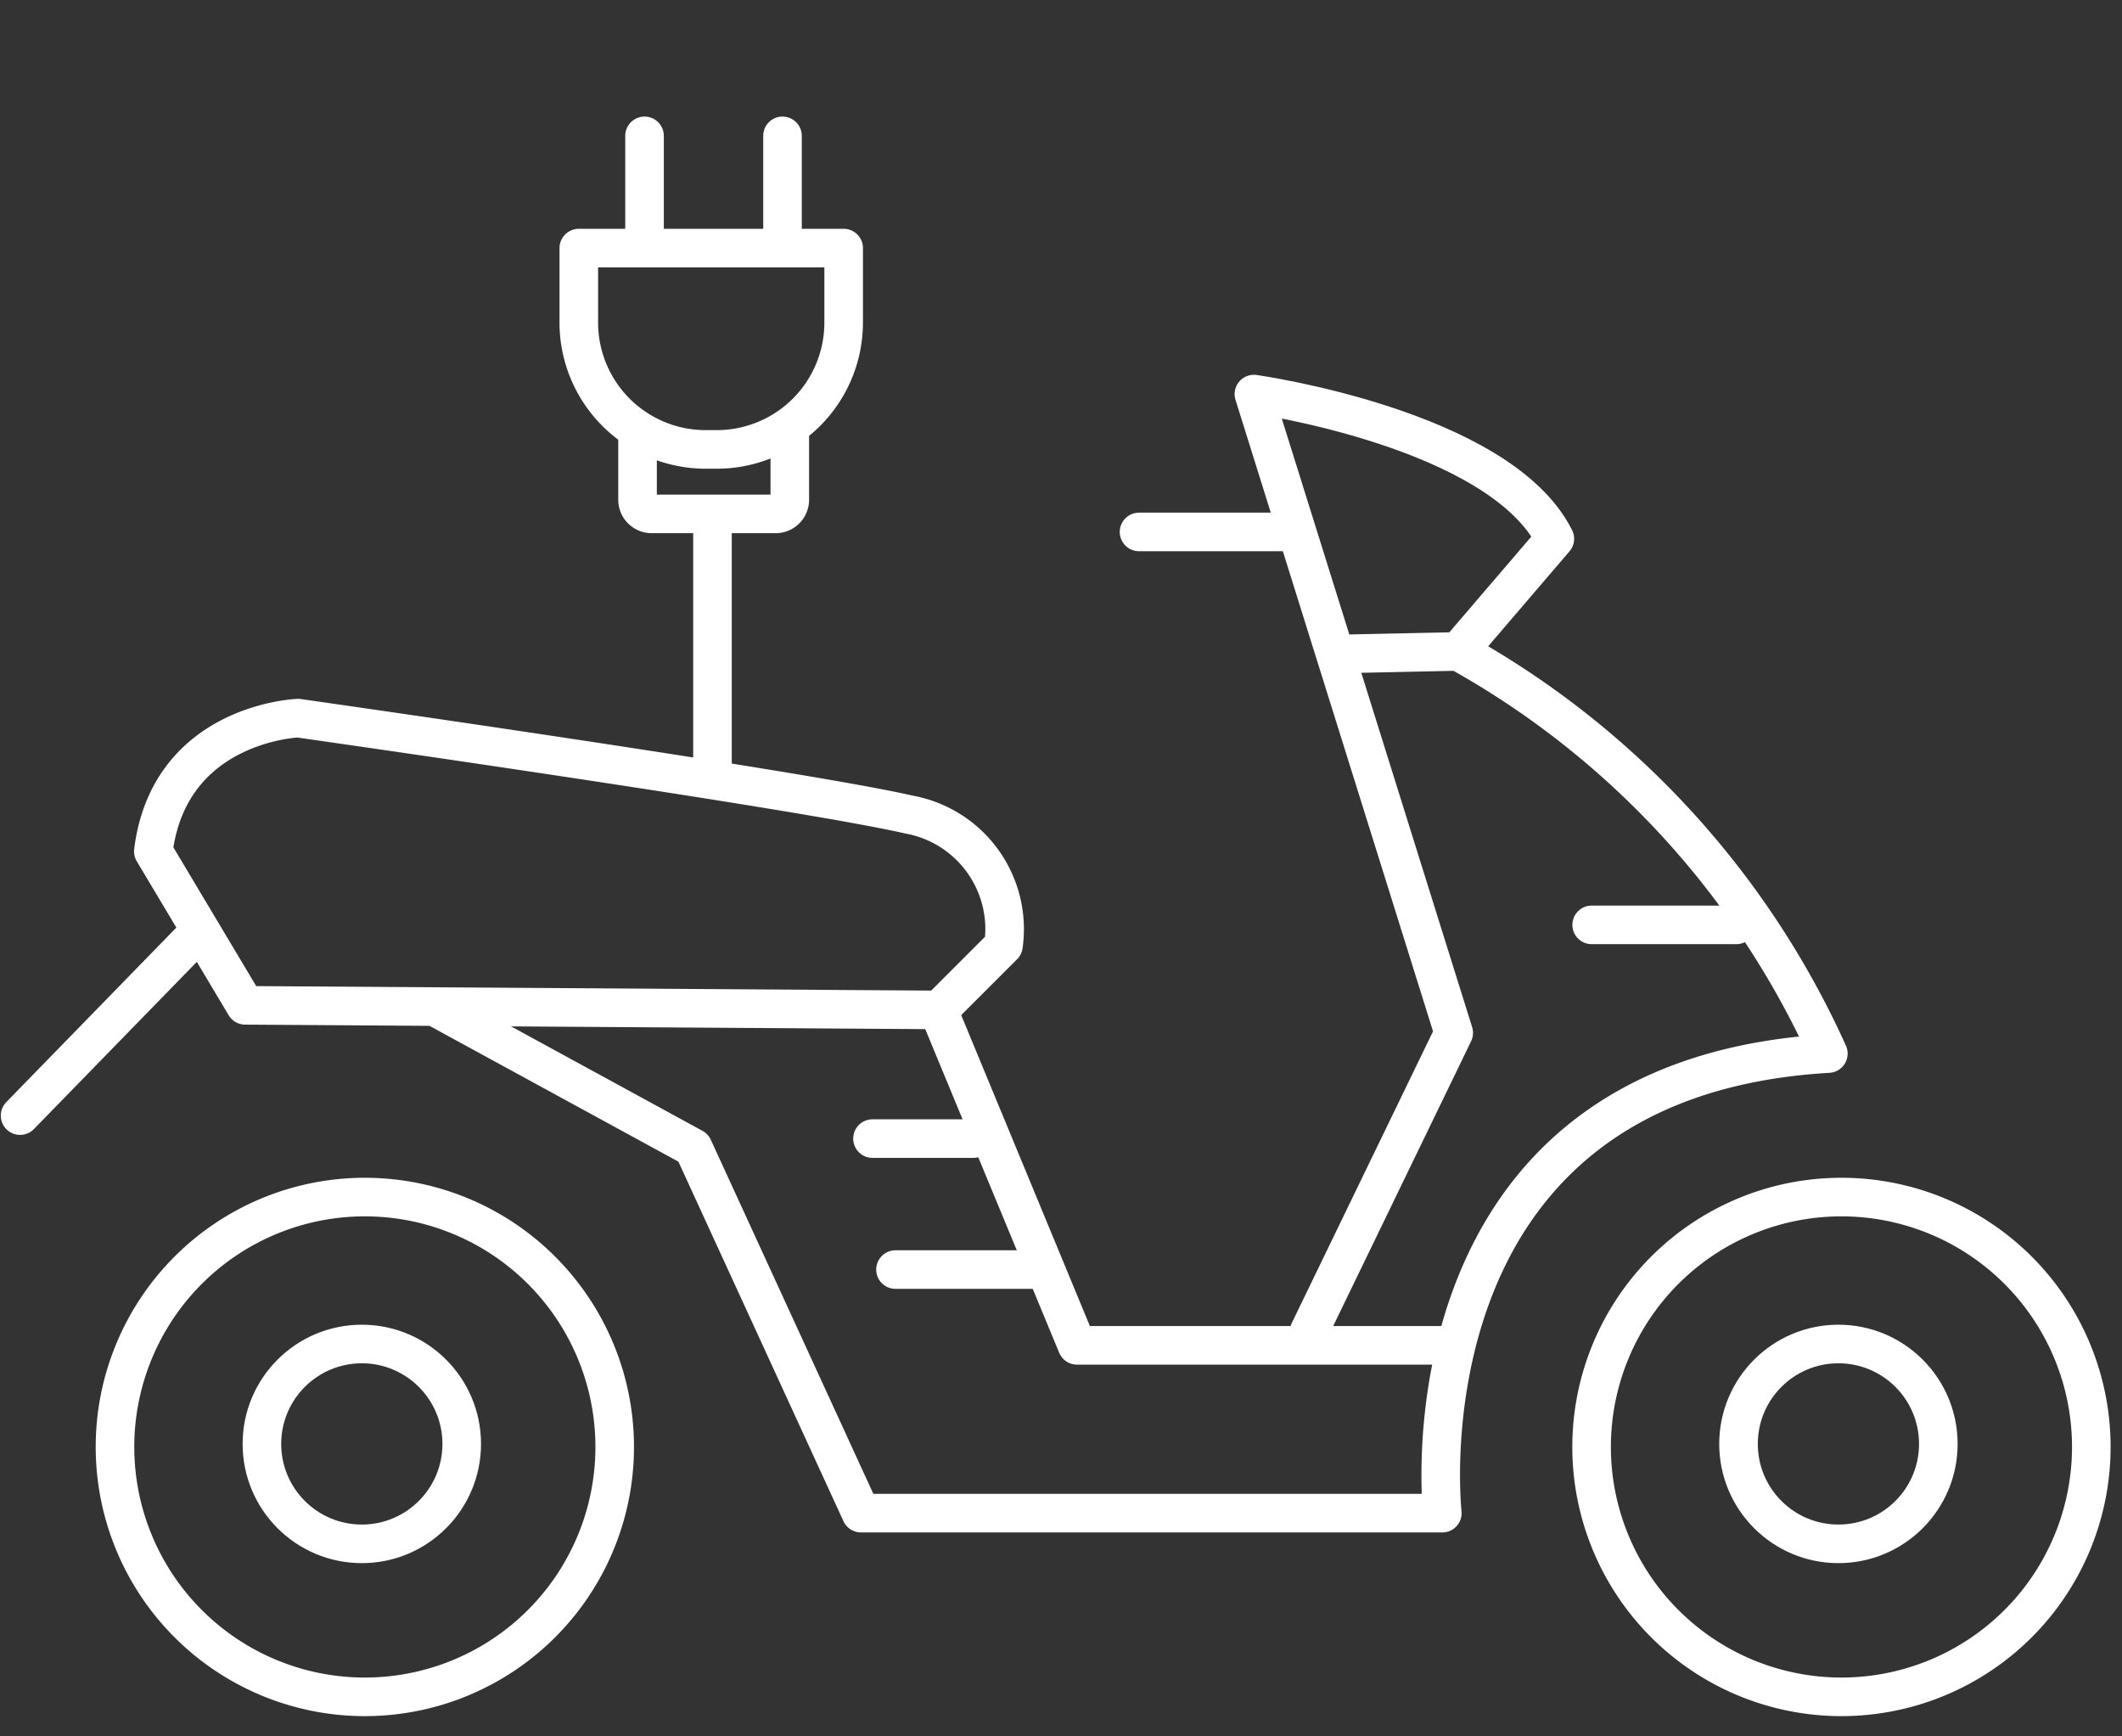 <svg xmlns="http://www.w3.org/2000/svg" xmlns:xlink="http://www.w3.org/1999/xlink" width="110" height="90" viewBox="0 0 110 90">
  <rect x="0" y="0" width="110" height="90" fill="#333333" stroke="none"/>
  <defs>
    <clipPath id="clip-path">
      <rect id="Rectangle_5021" data-name="Rectangle 5021" width="110" height="90" transform="translate(4641 -9889)"/>
    </clipPath>
    <clipPath id="clip-path-2">
      <rect id="Rectangle_4407" data-name="Rectangle 4407" width="109.451" height="82.991" fill="none" stroke="#fff" stroke-width="2"/>
    </clipPath>
  </defs>
  <g id="Mask_Group_30" data-name="Mask Group 30" transform="translate(-4641 9889)" clip-path="url(#clip-path)">
    <g id="Group_10899" data-name="Group 10899" transform="translate(4641 -9883)">
      <g id="Group_10408" data-name="Group 10408" transform="translate(0 0)" clip-path="url(#clip-path-2)">
        <circle id="Ellipse_18" data-name="Ellipse 18" cx="5.179" cy="5.179" r="5.179" transform="translate(13.577 63.662)" fill="none" stroke="#fff" stroke-linecap="round" stroke-linejoin="round" stroke-width="2"/>
        <path id="Path_21622" data-name="Path 21622" d="M30.065,52.073A12.952,12.952,0,1,1,17.112,39.12,12.953,12.953,0,0,1,30.065,52.073Z" transform="translate(1.8 16.926)" fill="none" stroke="#fff" stroke-linecap="round" stroke-linejoin="round" stroke-width="2"/>
        <circle id="Ellipse_19" data-name="Ellipse 19" cx="5.179" cy="5.179" r="5.179" transform="translate(90.121 63.662)" fill="none" stroke="#fff" stroke-linecap="round" stroke-linejoin="round" stroke-width="2"/>
        <path id="Path_21623" data-name="Path 21623" d="M83.493,52.073A12.952,12.952,0,1,1,70.54,39.12,12.953,12.953,0,0,1,83.493,52.073Z" transform="translate(24.916 16.926)" fill="none" stroke="#fff" stroke-linecap="round" stroke-linejoin="round" stroke-width="2"/>
        <path id="Path_21624" data-name="Path 21624" d="M5.548,28.7l4.764,7.98,35.97.238,3.335-3.334a6.034,6.034,0,0,0-4.882-6.789c-5.718-1.311-31.682-5-31.682-5S6.382,22.028,5.548,28.7Z" transform="translate(2.4 9.428)" fill="none" stroke="#fff" stroke-linecap="round" stroke-linejoin="round" stroke-width="2"/>
        <line id="Line_1864" data-name="Line 1864" y1="9.41" x2="9.17" transform="translate(1.041 42.414)" fill="none" stroke="#fff" stroke-linecap="round" stroke-linejoin="round" stroke-width="2"/>
        <path id="Path_21625" data-name="Path 21625" d="M15.94,37.96l13.1,7.146,8.695,18.938H67.87s-2.5-22.511,20.01-23.821A44.991,44.991,0,0,0,68.7,19.38l-5.6.119" transform="translate(6.897 8.385)" fill="none" stroke="#fff" stroke-linecap="round" stroke-linejoin="round" stroke-width="2"/>
        <path id="Path_21626" data-name="Path 21626" d="M48.228,58.663l7.5-15.484L45.37,10.069s12.743,1.787,15.6,7.5l-5,5.837" transform="translate(19.63 4.357)" fill="none" stroke="#fff" stroke-linecap="round" stroke-linejoin="round" stroke-width="2"/>
        <line id="Line_1865" data-name="Line 1865" x2="7.504" transform="translate(59.045 21.571)" fill="none" stroke="#fff" stroke-linecap="round" stroke-linejoin="round" stroke-width="2"/>
        <line id="Line_1866" data-name="Line 1866" x2="7.504" transform="translate(82.508 41.938)" fill="none" stroke="#fff" stroke-linecap="round" stroke-linejoin="round" stroke-width="2"/>
        <line id="Line_1867" data-name="Line 1867" x2="5.241" transform="translate(45.228 53.015)" fill="none" stroke="#fff" stroke-linecap="round" stroke-linejoin="round" stroke-width="2"/>
        <line id="Line_1868" data-name="Line 1868" x2="7.504" transform="translate(46.42 59.804)" fill="none" stroke="#fff" stroke-linecap="round" stroke-linejoin="round" stroke-width="2"/>
        <path id="Path_21627" data-name="Path 21627" d="M33.98,32.432,41.127,49.7H60.3" transform="translate(14.702 14.032)" fill="none" stroke="#fff" stroke-linecap="round" stroke-linejoin="round" stroke-width="2"/>
        <line id="Line_1869" data-name="Line 1869" y1="13.312" transform="translate(36.933 20.807)" fill="none" stroke="#fff" stroke-linecap="round" stroke-linejoin="round" stroke-width="2"/>
        <path id="Path_21628" data-name="Path 21628" d="M30.961,11.624v3.251a.733.733,0,0,1-.731.731H23.8a.733.733,0,0,1-.731-.731V11.624" transform="translate(9.98 5.03)" fill="none" stroke="#fff" stroke-linecap="round" stroke-linejoin="round" stroke-width="2"/>
        <path id="Path_21629" data-name="Path 21629" d="M34.672,4.787V8.665a6.577,6.577,0,0,1-6.557,6.557H27.5a6.577,6.577,0,0,1-6.557-6.557V4.787Z" transform="translate(9.061 2.072)" fill="none" stroke="#fff" stroke-linecap="round" stroke-linejoin="round" stroke-width="2"/>
        <line id="Line_1870" data-name="Line 1870" y1="5.708" transform="translate(33.411 1.041)" fill="none" stroke="#fff" stroke-linecap="round" stroke-linejoin="round" stroke-width="2"/>
        <line id="Line_1871" data-name="Line 1871" y1="5.708" transform="translate(40.563 1.041)" fill="none" stroke="#fff" stroke-linecap="round" stroke-linejoin="round" stroke-width="2"/>
      </g>
    </g>
  </g>
</svg>
